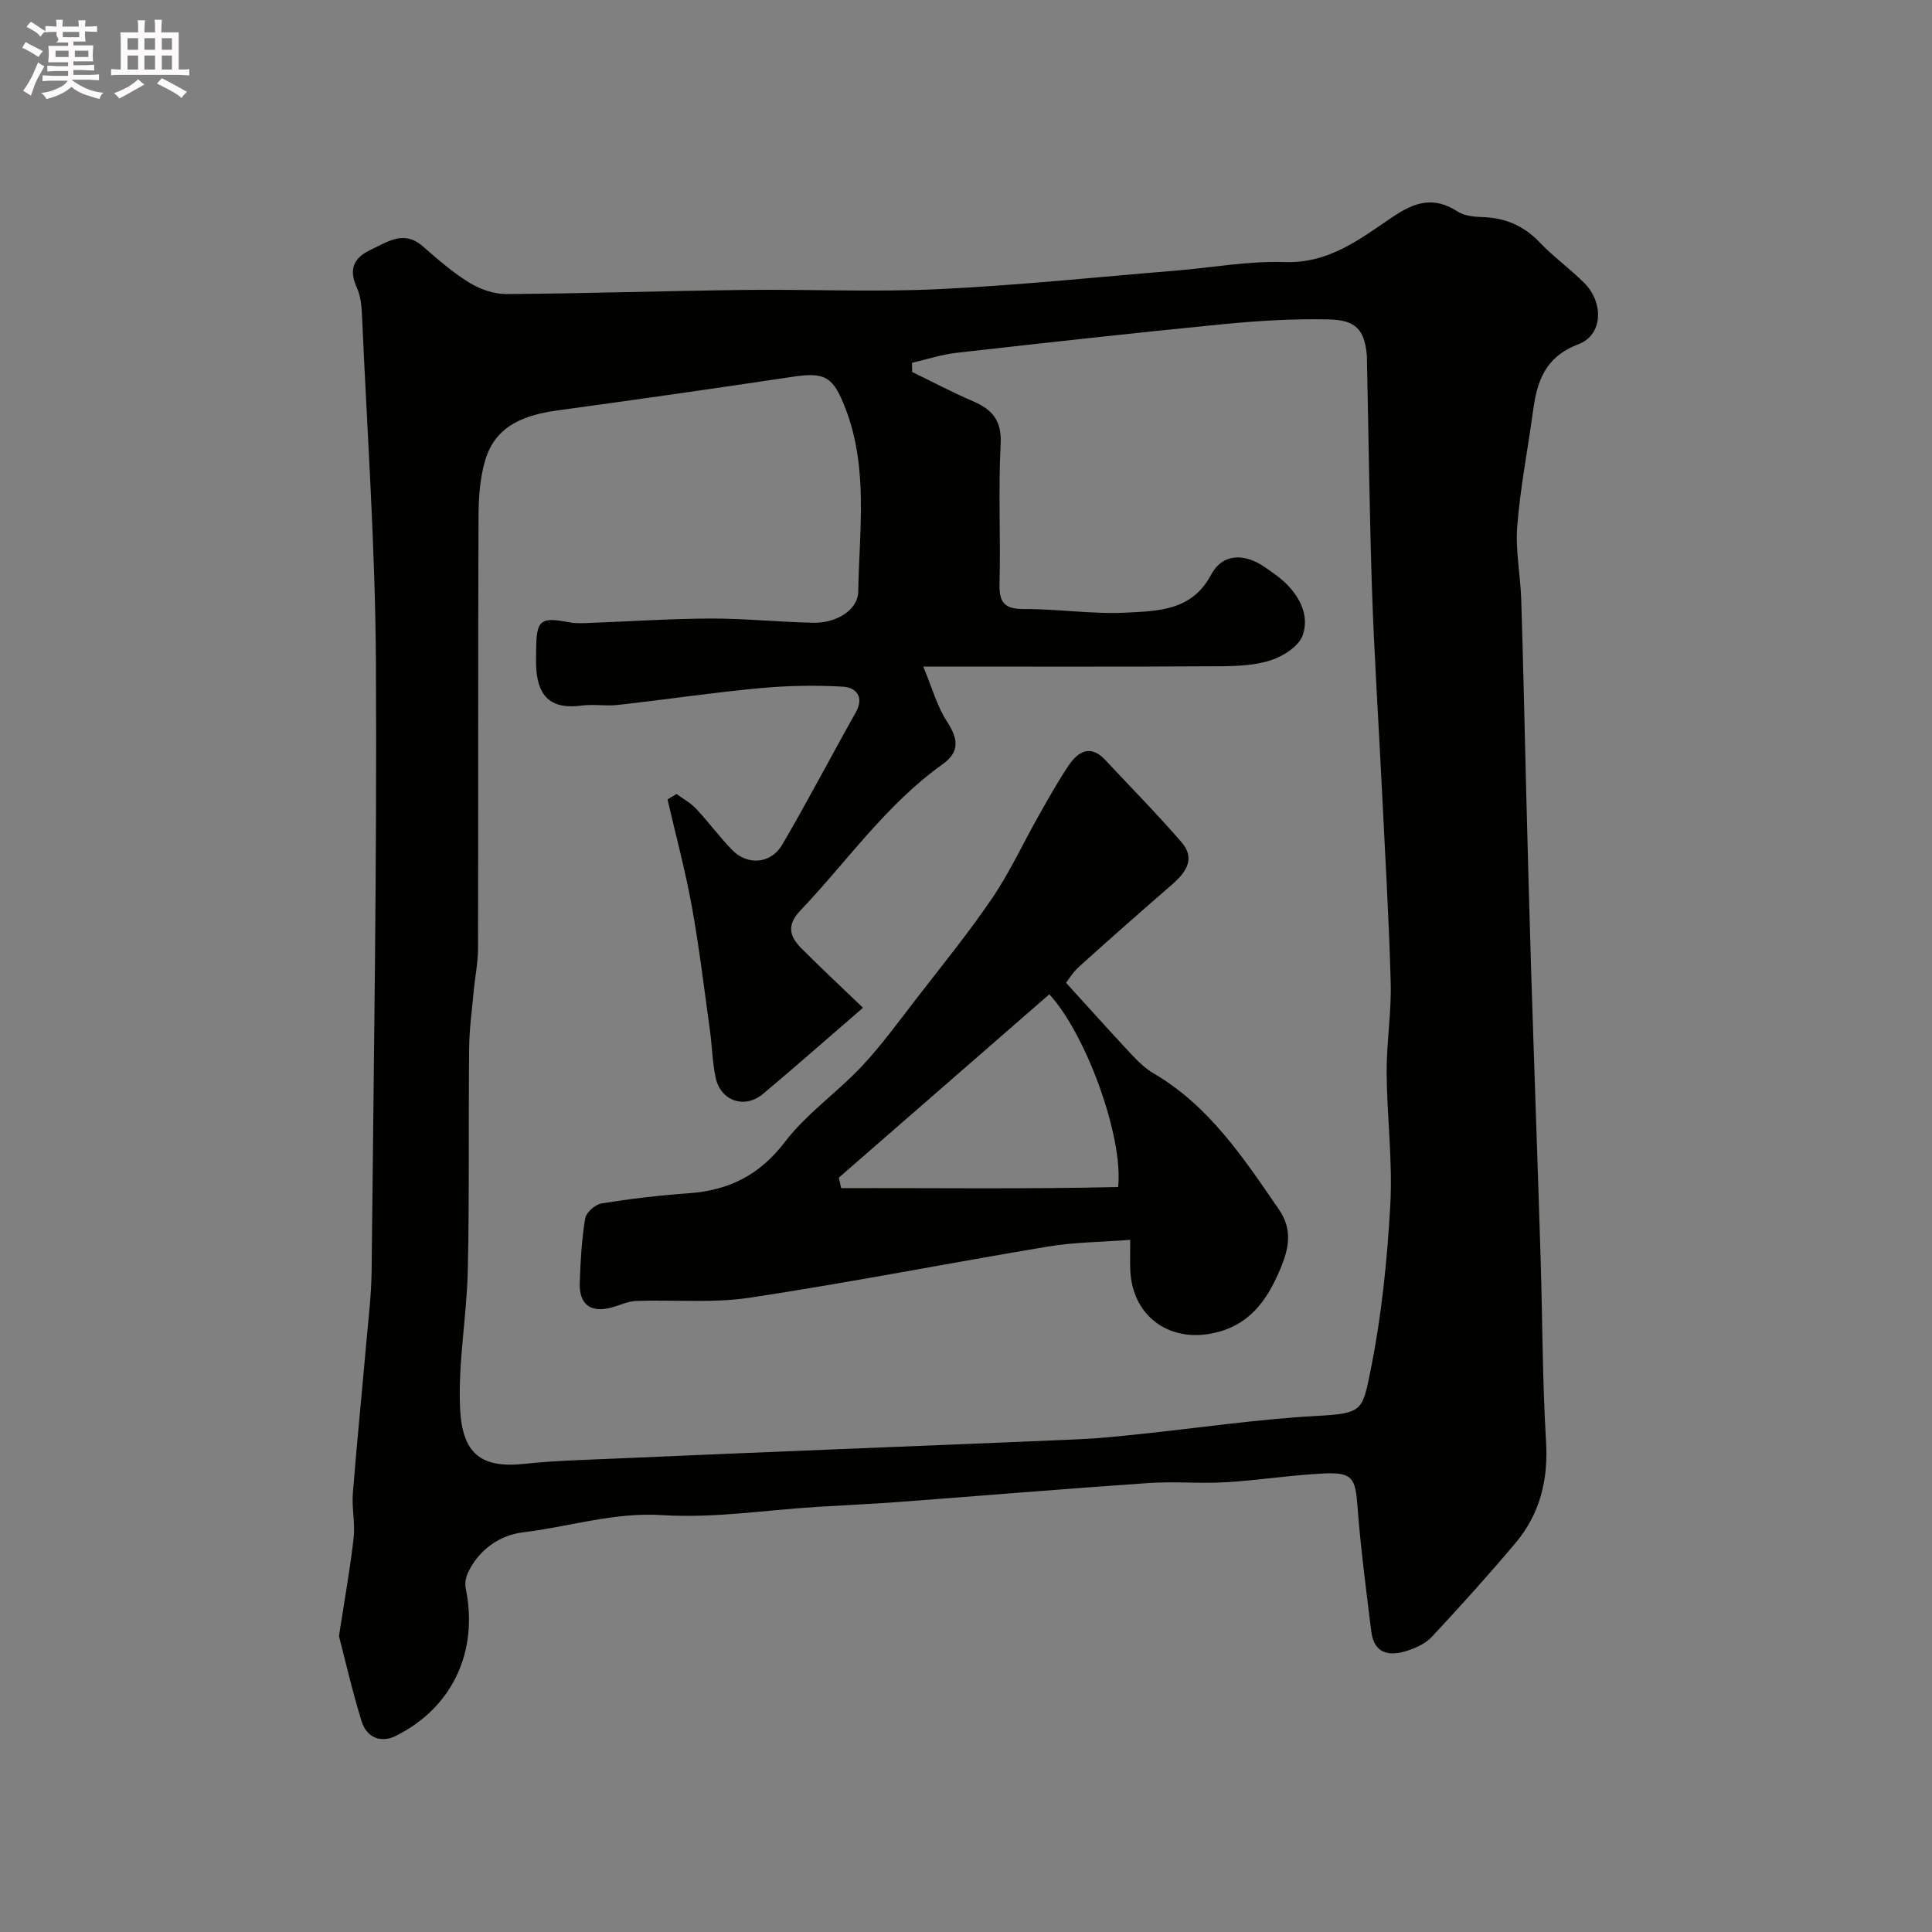 <svg enable-background="new 0 0 400 400" viewBox="0 0 400 400" xmlns="http://www.w3.org/2000/svg"><rect x="0" y="0" width="400" height="400" fill="#808080" stroke="none"/><path d="m6.8 9.5c.6.3 1.3.7 2.1 1.1-.4.4-.7.8-.9 1.2-.7-.4-1.3-.8-1.8-1.1s-1.1-.6-1.6-.8c.2-.4.5-.8.7-1.2.4.2.8.5 1.5.8zm.9 6.9c-.3.6-.5 1.1-.7 1.7s-.4 1.1-.6 1.7c-.6-.4-1.1-.7-1.6-1 .7-1 1.2-1.8 1.5-2.4.3-.5.6-1.1.8-1.7.3-.6.5-1.2.8-1.8.3.3.8.6 1.3.8-.7 1.3-1.2 2.2-1.5 2.7zm.1-11c.4.3 1 .7 1.7 1.1-.5.2-.8.6-1.1 1.1-.5-.6-1-1-1.4-1.2s-.9-.6-1.5-.8c.2-.4.5-.7.9-1.1.5.3.9.6 1.4.9zm10.5 13.1c1 .4 2 .6 3.1.7-.4.4-.7.8-.8 1.3-.9-.2-1.9-.6-3-.9-1-.4-2-.9-2.8-1.6-.5.4-1.1.9-1.9 1.3s-1.9.9-3.3 1.2c-.1-.3-.5-.8-1.1-1.3 1 0 2.1-.3 3.2-.8 1.2-.5 1.9-1 2.3-1.7h-3.2c-.4 0-1 0-2 .1v-1.2c1 0 1.7.1 2 .1h3.3v-1h-2.3c-.2 0-.9 0-2 .1v-1.2c1.2 0 1.9.1 2 .1h2.3v-.8h-4.1c0-.7.1-1.2.1-1.6 0-.5 0-1.1-.1-1.8h4.1v-.7h-2.5c1-.6.1-1.1.1-1.6v-.6h-.5c-.4 0-1 0-1.8.1v-1.3c1.2 0 1.9.1 2.1.1h.2c0-.3 0-.8-.1-1.4h1.4c0 .6-.1 1-.1 1.4h3.4c0-.4 0-.8-.1-1.3h1.5c0 .4-.1.9-.1 1.3.7 0 1.5 0 2.5-.1v1.2c-1 0-1.8-.1-2.5-.1v.6c0 .3 0 .8.1 1.5h-2.5v.8h4.1c0 .7-.1 1.3-.1 1.8s0 1 .1 1.5h-4.1v.8h1.4c.8 0 1.8 0 2.9-.1v1.2c-1 0-1.9-.1-2.8-.1h-1.5v1h3.2c.3 0 1 0 2.1-.1v1.2c-1.1 0-1.8-.1-2.1-.1h-3.4l-.1.1c1.4 1 2.4 1.5 3.4 1.9zm-4.1-6.7v-1.3h-2.7v1.3zm2.2-4.1v-1.1h-3.4v1.1zm1.9 4.1v-1.3h-2.8v1.3z" fill="#fcfafa"/><path d="m37 6.7v2.3 5.4c1 0 1.8 0 2.2-.1v1.3c-.6 0-1.5-.1-2.5-.1h-11.9c-.7 0-1.3 0-1.8.1v-1.3c.5 0 1.1.1 2 .1v-5.2c0-1 0-1.8-.1-2.5h3.7c0-1.3 0-2.1-.1-2.5h1.5c0 .4-.1 1.3-.1 2.5h2.2c0-1.2 0-2.1-.1-2.6h1.5c0 .4-.1 1.3-.1 2.6zm-12.3 13.7c-.3-.4-.7-.8-1.1-1.1 1.1-.4 2.1-.9 2.9-1.3.8-.5 1.5-1 2.1-1.6.4.4.9.8 1.3 1.1-2.5 1.4-4.2 2.4-5.2 2.9zm3.9-10.1v-2.4h-2.2v2.4zm0 4.1v-2.9h-2.2v2.9zm3.5-4.1v-2.4h-2.2v2.4zm0 4.1v-2.9h-2.2v2.9zm.4 2.9 1-1.1c.6.3 1.4.7 2.5 1.3s2 1.1 2.7 1.5c-.4.4-.8.8-1.1 1.3-.8-.8-2.5-1.7-5.1-3zm3.1-7v-2.4h-2.1v2.4zm0 4.1v-2.9h-2.1v2.9z" fill="#fcfafa"/><g fill="#010100"><path d="m70.18 338.75c1.24-8.08 2.35-14.2 3.04-20.37.34-3-.4-6.11-.17-9.13.81-10.32 1.86-20.62 2.76-30.93.45-5.09 1.08-10.18 1.13-15.28.42-41.93 1.12-83.87.89-125.8-.13-23.97-1.83-47.94-2.88-71.91-.09-1.94-.27-4.03-1.06-5.75-1.74-3.79-.72-6.2 2.91-7.89 3.49-1.63 6.8-4.11 10.7-.72 3.08 2.68 6.2 5.42 9.66 7.55 2.23 1.37 5.11 2.38 7.69 2.36 16.43-.11 32.86-.66 49.3-.85 13.37-.16 26.76.47 40.1-.16 16.42-.78 32.79-2.5 49.19-3.84 7.54-.62 15.09-2.03 22.59-1.77 9.09.31 15.55-4.78 22.19-9.27 4.72-3.2 8.62-4.4 13.59-1.18 1.4.91 3.43 1.08 5.19 1.14 4.67.16 8.5 1.8 11.77 5.23 2.84 2.97 6.22 5.43 9.15 8.31 4.13 4.07 4.03 10.81-1.1 12.77-6.98 2.66-8.59 7.68-9.43 13.88-1.08 7.94-2.64 15.83-3.26 23.8-.4 5.04.67 10.19.83 15.29.42 13.3.69 26.6 1.03 39.9.32 12.1.62 24.2 1 36.31.63 20.04 1.36 40.07 1.98 60.11.39 12.63.37 25.28 1.12 37.89.48 7.99-1.26 15.02-6.35 21.06-5.57 6.61-11.37 13.03-17.26 19.36-1.27 1.37-3.25 2.3-5.07 2.89-3.69 1.2-6.92.74-7.5-3.98-1.06-8.6-2.2-17.2-2.85-25.84-.44-5.9-1.03-7.14-6.96-6.86-6.77.32-13.51 1.41-20.28 1.81-5.34.32-10.74-.2-16.08.17-17.25 1.18-34.48 2.63-51.72 3.92-5.6.42-11.2.66-16.8 1.01-10.7.66-21.47 2.39-32.09 1.71-10.05-.64-19.29 2.42-28.9 3.57-4.74.57-9.17 3.6-11.41 8.49-.42.92-.59 2.15-.39 3.13 2.66 13.02-2.73 24.65-14.46 30.51-3.18 1.58-6.07.3-7.1-3-1.95-6.31-3.42-12.78-4.69-17.64zm120.97-200.75c1.85 4.42 2.85 8.23 4.9 11.36 2.33 3.55 2.71 6.29-.86 8.84-11.69 8.33-19.77 20.1-29.48 30.31-2.95 3.1-2.19 5.42.23 7.85 3.99 4.01 8.13 7.87 12.73 12.29-7.18 6.2-13.86 12.09-20.67 17.81-3.81 3.2-8.79 1.52-9.83-3.33-.68-3.19-.73-6.52-1.18-9.76-1.19-8.57-2.21-17.17-3.75-25.68-1.35-7.45-3.33-14.79-5.04-22.18.62-.37 1.25-.75 1.87-1.12 1.37 1.01 2.92 1.84 4.06 3.06 2.59 2.76 4.83 5.84 7.47 8.54 3.17 3.26 8.01 2.89 10.36-1.12 5.27-9.01 10.1-18.28 15.22-27.38 1.84-3.27-.03-5.17-2.62-5.32-5.78-.34-11.64-.22-17.4.32-9.77.92-19.48 2.37-29.23 3.46-2.47.28-5.03-.2-7.49.13-5.97.8-8.97-1.48-9.41-7.54-.1-1.33-.02-2.67-.02-4 .03-6.2.86-6.86 6.9-5.69 1.29.25 2.66.17 3.98.13 8.43-.31 16.87-.89 25.3-.92 7.1-.02 14.2.75 21.3.87 4.5.08 9.13-2.5 9.2-6.48.21-12.62 2.12-25.45-2.62-37.81-2.53-6.6-4.15-7.65-10.91-6.64-16.16 2.42-32.33 4.74-48.52 6.94-6.86.93-12.98 3.03-15.16 10.27-1.17 3.86-1.4 8.11-1.41 12.19-.11 29.66-.03 59.32-.1 88.98-.01 2.93-.62 5.86-.89 8.8-.36 3.93-.91 7.86-.95 11.79-.16 15.36.07 30.73-.28 46.09-.21 9.54-2.05 19.11-1.59 28.6.46 9.31 4.31 12.39 13.38 11.41 6.06-.66 12.19-.8 18.29-1.07 15.87-.7 31.73-1.35 47.6-2 16.37-.68 32.74-1.3 49.1-2.03 4.11-.18 8.21-.63 12.3-1.05 12.24-1.28 24.44-3.09 36.71-3.77 9.51-.52 9.43-1.05 11.16-9.62 2.26-11.2 3.41-22.7 4.05-34.12.5-9.05-.7-18.19-.76-27.29-.04-6.26 1.02-12.55.84-18.8-.39-13.88-1.23-27.74-1.91-41.6-.65-13.2-1.52-26.4-1.96-39.6-.53-15.93-.71-31.86-1.05-47.79 0-.17.01-.33 0-.5-.45-5.65-2.31-7.57-7.94-7.7-7.25-.16-14.56.28-21.78.98-18.44 1.81-36.86 3.86-55.27 5.94-3.1.35-6.13 1.36-9.2 2.07.01.63.02 1.26.03 1.89 4.2 2.04 8.33 4.23 12.62 6.07 4.02 1.73 5.96 4.02 5.7 8.88-.5 9.64.02 19.33-.23 28.98-.1 3.98 1.2 5.18 5.15 5.16 7.09-.03 14.22 1.11 21.28.73 6.51-.35 13.42-.41 17.34-7.79 2.37-4.45 6.88-4.63 11.29-1.53 1.34.94 2.71 1.86 3.9 2.96 3.22 3 5.22 6.97 3.82 11.04-.78 2.25-3.97 4.32-6.51 5.16-3.35 1.11-7.12 1.25-10.71 1.27-19.99.12-39.97.06-61.35.06z"/><path d="m220.71 203.47c4.83 5.3 9.03 10 13.33 14.6 1.43 1.53 2.97 3.09 4.75 4.13 11.57 6.76 18.67 17.56 26 28.21 2.89 4.2 2.06 8.12.24 12.42-2.78 6.59-6.5 11.73-14.12 13.24-9.13 1.81-16.55-3.79-16.9-13.2-.07-1.79-.01-3.58-.01-6.17-6.02.46-11.62.48-17.06 1.39-20.57 3.43-41.05 7.46-61.67 10.58-7.7 1.17-15.69.39-23.55.68-1.71.06-3.38.89-5.08 1.35-4.35 1.18-6.77-.6-6.61-5.16.15-4.43.4-8.89 1.12-13.26.2-1.24 2.09-2.92 3.41-3.13 5.97-.96 12-1.67 18.04-2.1 8.28-.59 14.65-3.73 19.9-10.62 4.46-5.85 10.81-10.22 15.9-15.64 4.13-4.4 7.69-9.33 11.39-14.11 5.3-6.85 10.78-13.58 15.64-20.74 3.65-5.37 6.39-11.36 9.6-17.03 2.01-3.54 3.98-7.12 6.26-10.49 1.98-2.91 4.53-4.31 7.55-1.07 5.28 5.66 10.74 11.18 15.8 17.04 2.9 3.35.93 6.21-1.93 8.7-6.47 5.61-12.9 11.28-19.27 17.02-1.3 1.18-2.26 2.77-2.73 3.36zm10.79 42.29c1.1-10.43-6.68-31.71-14.25-39.9-14.52 12.64-29.05 25.3-43.58 37.96.16.73.33 1.45.49 2.18 19.05-.07 38.11.22 57.34-.24z"/></g></svg>